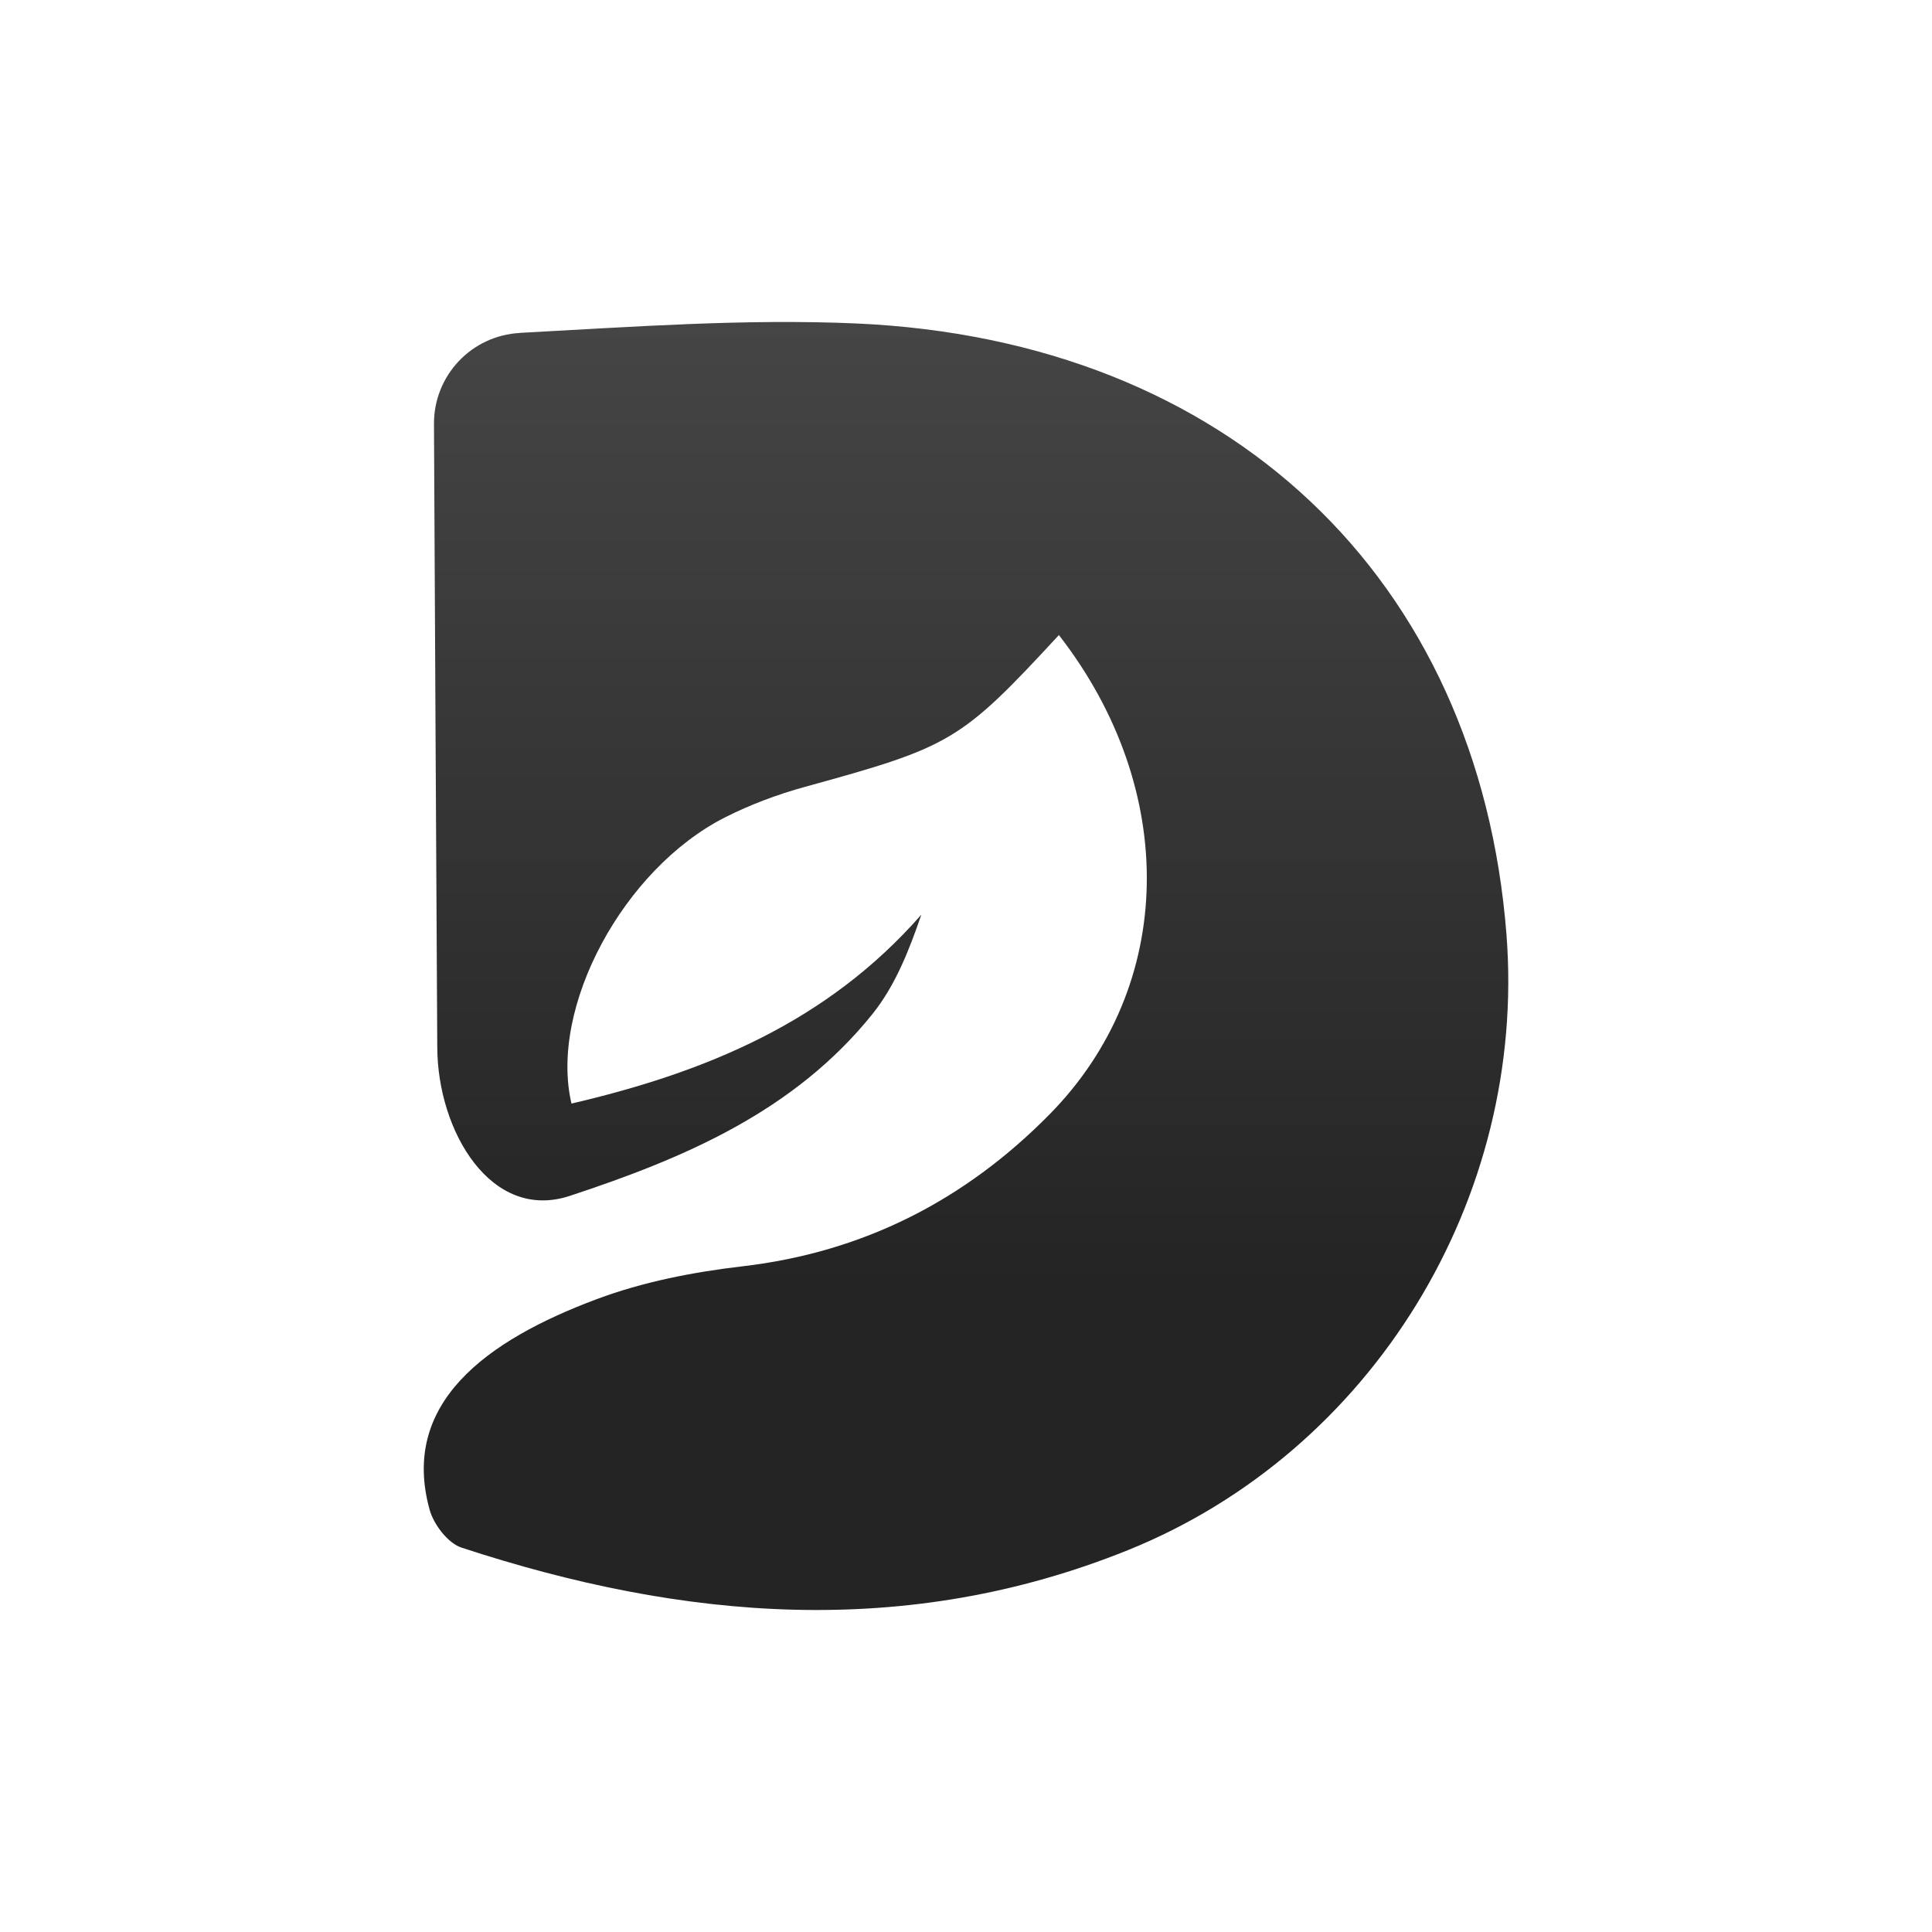 <?xml version="1.0" encoding="utf-8"?>
<svg xmlns="http://www.w3.org/2000/svg" fill="none" height="100%" overflow="visible" preserveAspectRatio="none" style="display: block;" viewBox="0 0 24 24" width="100%">
<g id="Frame 1171279857">
<path d="M6.46 4.136C5.859 4.167 5.388 4.663 5.391 5.267C5.391 5.27 5.391 5.275 5.391 5.278C5.404 7.856 5.417 10.435 5.432 13.014C5.437 14.054 6.101 15.177 7.077 14.856C8.501 14.387 9.869 13.805 10.84 12.594C11.12 12.244 11.293 11.808 11.445 11.362C10.272 12.703 8.755 13.323 7.099 13.709C6.819 12.513 7.743 10.796 9.004 10.155C9.32 9.995 9.66 9.868 10.002 9.774C11.816 9.275 11.93 9.213 13.154 7.889C14.649 9.813 14.609 12.25 13.036 13.845C11.986 14.91 10.725 15.556 9.22 15.731C8.609 15.802 7.987 15.924 7.414 16.138C6.033 16.654 4.971 17.435 5.337 18.755C5.388 18.938 5.564 19.17 5.733 19.225C8.485 20.129 11.253 20.368 14.01 19.257C17.049 18.031 18.968 14.887 18.714 11.609C18.369 7.188 15.268 4.223 10.633 4.018C9.259 3.958 7.878 4.059 6.46 4.135V4.136Z" fill="url(#paint0_linear_0_934)" id="Vector"/>
</g>
<defs>
<linearGradient gradientUnits="userSpaceOnUse" id="paint0_linear_0_934" x1="12" x2="12" y1="4" y2="20">
<stop stop-color="#454545"/>
<stop offset="0.75" stop-color="#242424"/>
</linearGradient>
</defs>
</svg>